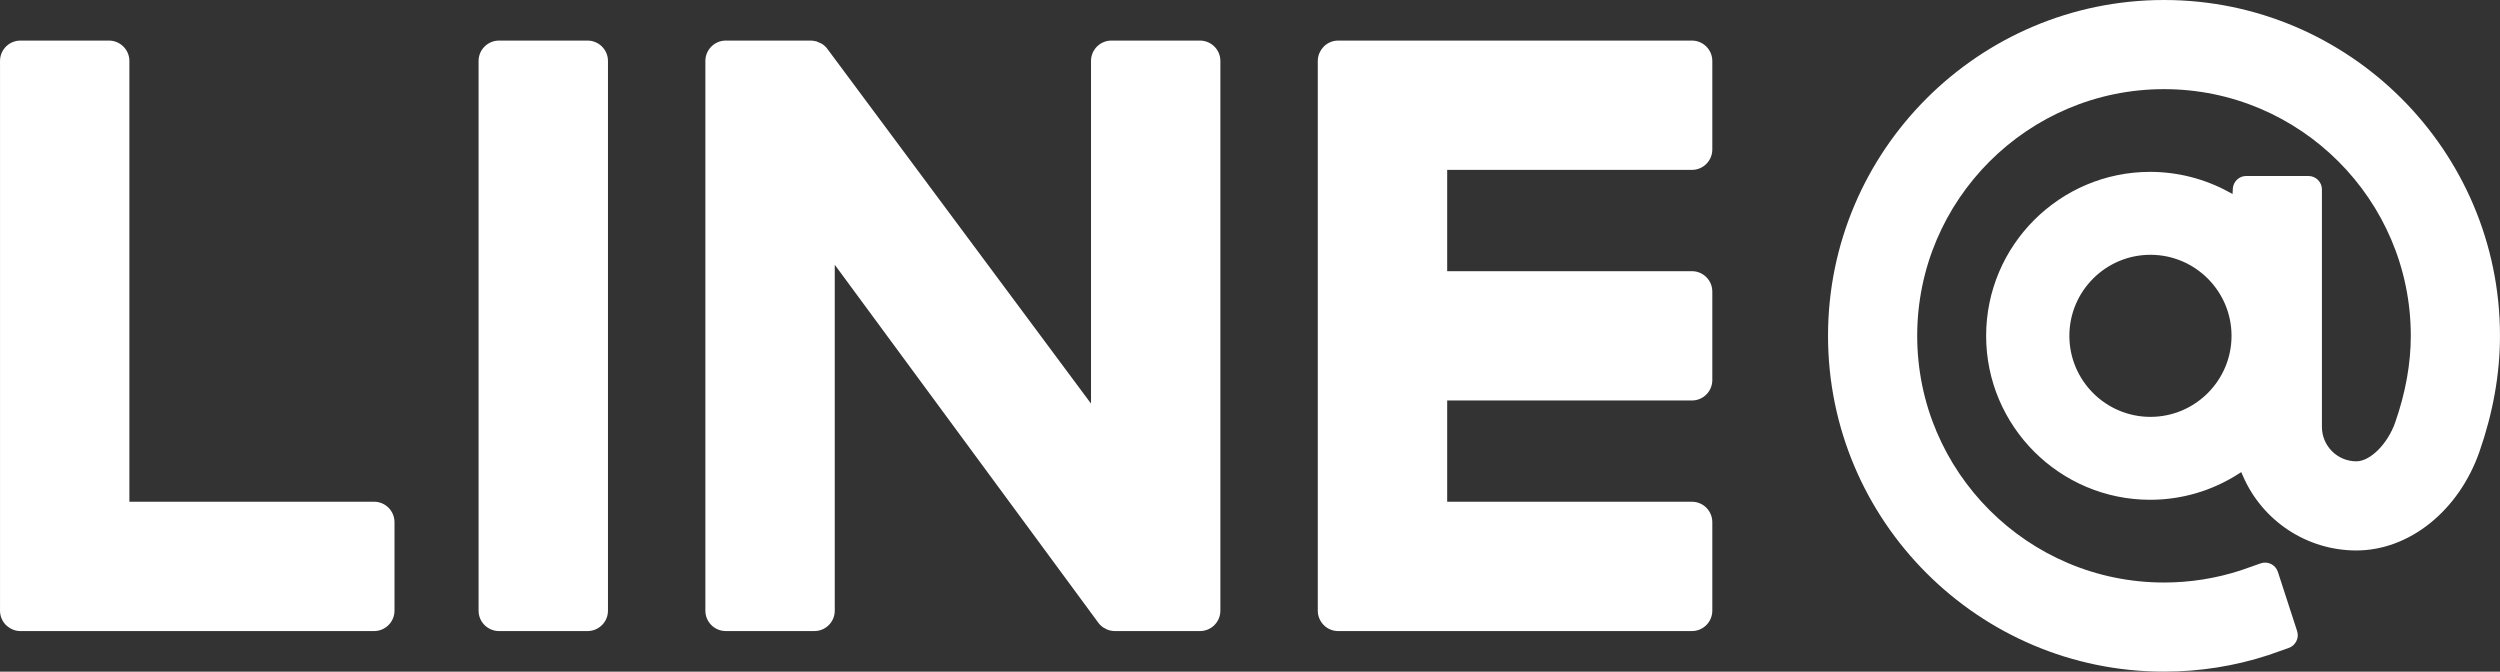 <svg
 xmlns="http://www.w3.org/2000/svg"
 xmlns:xlink="http://www.w3.org/1999/xlink"
 width="134px" height="36px">
<rect width="100%" height="100%" fill="#333333" stroke="none"/>
<path fill-rule="evenodd"  fill="rgb(255, 255, 255)"
 d="M132.897,24.214 C131.790,27.379 129.139,29.505 126.300,29.505 C123.654,29.505 121.265,27.931 120.214,25.496 L120.132,25.305 L119.956,25.417 C118.547,26.314 116.919,26.788 115.249,26.788 C110.401,26.788 106.457,22.846 106.457,18.000 C106.457,13.155 110.401,9.212 115.249,9.212 C116.702,9.212 118.144,9.576 119.417,10.265 L119.665,10.398 L119.679,10.118 C119.699,9.734 120.014,9.433 120.396,9.433 L123.733,9.433 C124.131,9.433 124.455,9.757 124.455,10.154 L124.455,22.883 C124.455,23.900 125.283,24.727 126.300,24.727 C127.047,24.727 127.982,23.790 128.384,22.638 C128.938,21.052 129.219,19.491 129.219,18.000 C129.219,10.709 123.285,4.778 115.991,4.778 C108.697,4.778 102.762,10.709 102.762,18.000 C102.762,25.291 108.697,31.223 115.991,31.223 C117.396,31.223 118.780,31.003 120.106,30.571 L121.183,30.192 C121.575,30.064 121.975,30.284 122.095,30.654 L123.126,33.826 C123.249,34.204 123.038,34.613 122.656,34.737 L121.585,35.114 C119.781,35.703 117.900,36.000 115.991,36.000 C106.061,36.000 97.982,27.926 97.982,18.000 C97.982,8.075 106.061,-0.000 115.991,-0.000 C125.921,-0.000 133.999,8.075 133.999,18.000 C133.999,20.030 133.628,22.120 132.897,24.214 ZM115.264,13.657 C112.868,13.657 110.918,15.605 110.918,18.000 C110.918,20.395 112.868,22.344 115.264,22.344 C117.660,22.344 119.610,20.395 119.610,18.000 C119.610,15.605 117.660,13.657 115.264,13.657 ZM90.687,33.825 L71.726,33.825 C71.444,33.825 71.175,33.716 70.980,33.530 L70.939,33.489 C70.742,33.283 70.633,33.016 70.633,32.731 L70.633,3.267 C70.633,2.986 70.741,2.719 70.967,2.483 C71.172,2.285 71.442,2.175 71.728,2.175 L90.687,2.175 C91.290,2.175 91.780,2.666 91.780,3.269 L91.780,8.013 C91.780,8.615 91.290,9.106 90.687,9.106 L77.569,9.106 L77.569,14.535 L90.687,14.535 C91.290,14.535 91.780,15.026 91.780,15.628 L91.780,20.372 C91.780,20.975 91.290,21.466 90.687,21.466 L77.569,21.466 L77.569,26.893 L90.687,26.893 C91.290,26.893 91.780,27.384 91.780,27.988 L91.780,32.731 C91.780,33.334 91.290,33.825 90.687,33.825 ZM64.318,33.825 L59.755,33.825 C59.664,33.825 59.571,33.813 59.458,33.783 C59.434,33.777 59.411,33.768 59.350,33.747 L59.135,33.632 C59.026,33.558 58.933,33.468 58.856,33.359 L44.743,14.191 L44.743,32.733 C44.743,33.336 44.252,33.825 43.649,33.825 L38.904,33.825 C38.300,33.825 37.808,33.336 37.808,32.733 L37.808,3.267 C37.808,2.665 38.300,2.175 38.904,2.175 L43.504,2.177 L43.560,2.181 L43.766,2.218 L44.057,2.349 C44.075,2.360 44.093,2.373 44.140,2.407 C44.160,2.423 44.179,2.440 44.219,2.476 C44.242,2.497 44.264,2.520 44.291,2.550 C44.322,2.586 44.351,2.622 44.383,2.669 L58.478,21.632 L58.478,3.267 C58.478,2.665 58.969,2.175 59.572,2.175 L64.318,2.175 C64.922,2.175 65.412,2.665 65.412,3.267 L65.412,32.733 C65.412,33.336 64.922,33.825 64.318,33.825 ZM31.492,33.825 L26.747,33.825 C26.144,33.825 25.652,33.336 25.652,32.733 L25.652,3.267 C25.652,2.665 26.144,2.175 26.747,2.175 L31.492,2.175 C32.095,2.175 32.587,2.665 32.587,3.267 L32.587,32.733 C32.587,33.336 32.095,33.825 31.492,33.825 ZM20.053,33.825 L1.093,33.825 C0.811,33.825 0.542,33.717 0.306,33.489 C0.109,33.284 0.001,33.016 0.001,32.731 L0.001,3.267 C0.001,2.665 0.492,2.175 1.095,2.175 L5.839,2.175 C6.444,2.175 6.935,2.665 6.935,3.267 L6.935,26.893 L20.053,26.893 C20.655,26.893 21.145,27.384 21.145,27.988 L21.145,32.731 C21.145,33.334 20.655,33.825 20.053,33.825 Z"/>
</svg>
